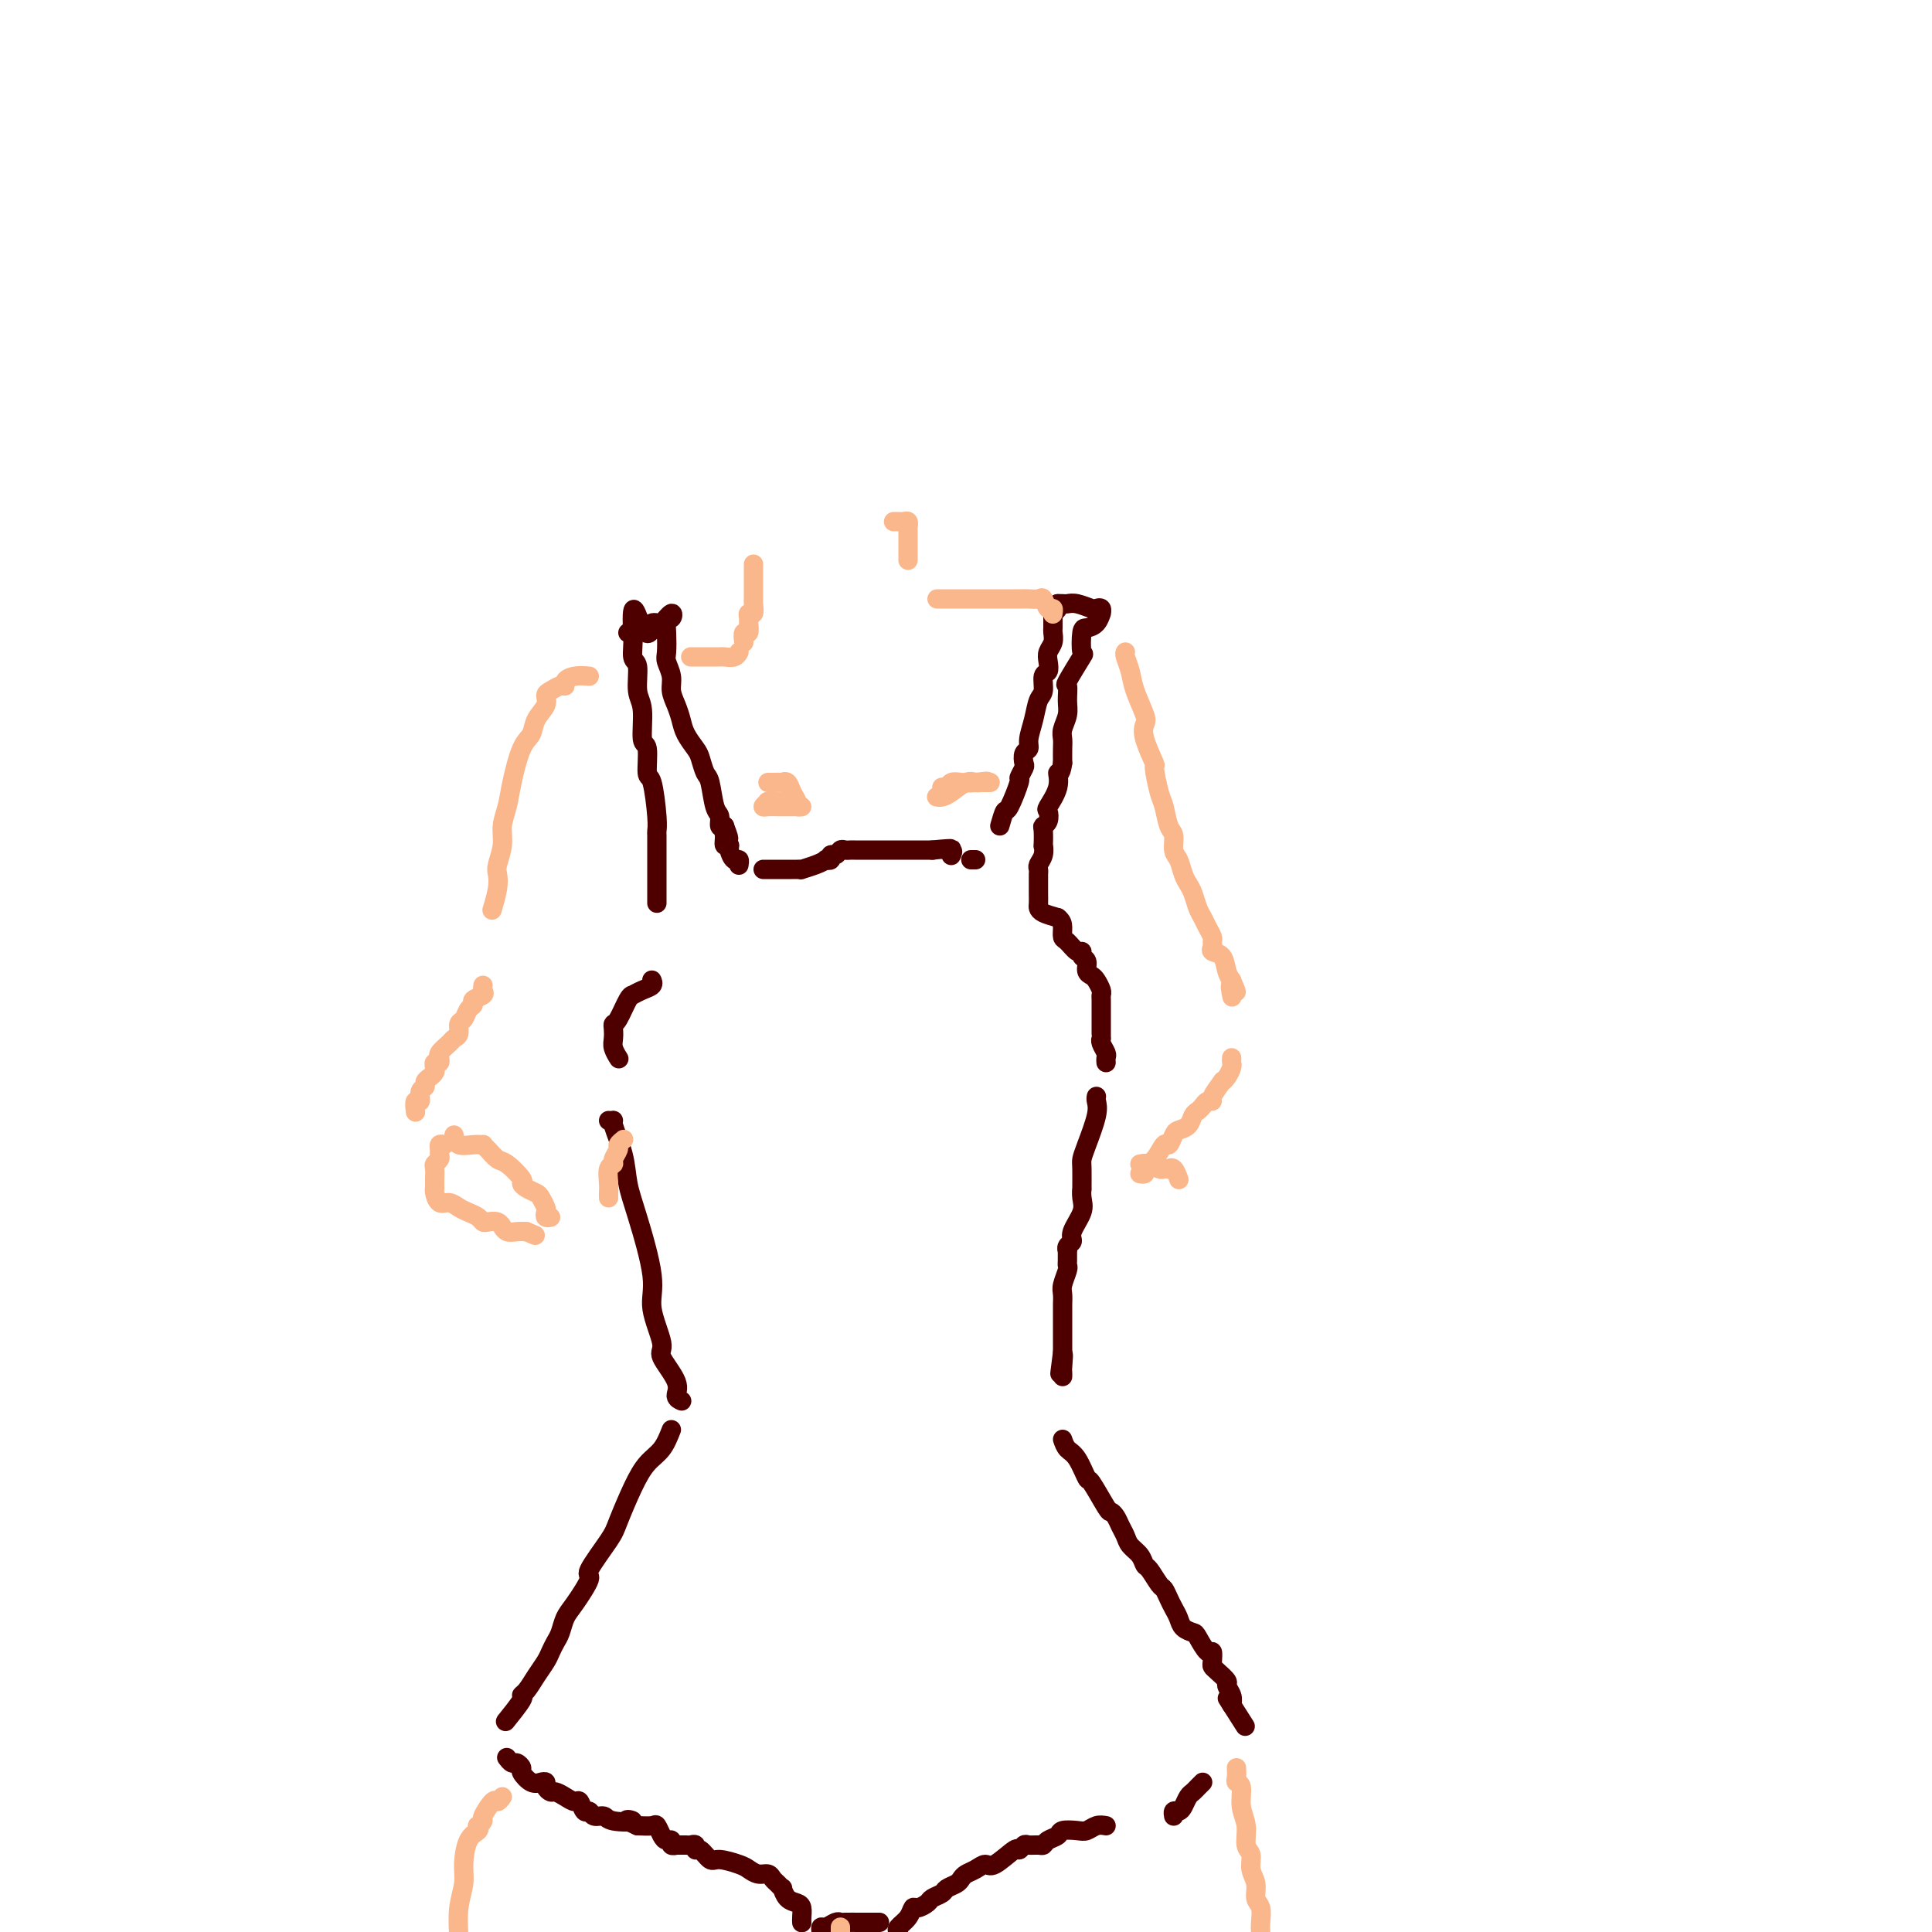 <svg viewBox='0 0 400 400' version='1.1' xmlns='http://www.w3.org/2000/svg' xmlns:xlink='http://www.w3.org/1999/xlink'><g fill='none' stroke='rgb(78,0,0)' stroke-width='4' stroke-linecap='round' stroke-linejoin='round'><path d='M126,232c0.478,0.029 0.955,0.058 1,0c0.045,-0.058 -0.344,-0.204 0,1c0.344,1.204 1.421,3.757 2,6c0.579,2.243 0.661,4.177 1,6c0.339,1.823 0.935,3.535 2,7c1.065,3.465 2.598,8.682 3,12c0.402,3.318 -0.328,4.738 0,7c0.328,2.262 1.713,5.366 2,7c0.287,1.634 -0.525,1.797 0,3c0.525,1.203 2.388,3.446 3,5c0.612,1.554 -0.028,2.418 0,3c0.028,0.582 0.722,0.880 1,1c0.278,0.120 0.139,0.060 0,0'/><path d='M139,296c-0.574,1.451 -1.148,2.902 -2,4c-0.852,1.098 -1.981,1.843 -3,3c-1.019,1.157 -1.927,2.726 -3,5c-1.073,2.274 -2.311,5.253 -3,7c-0.689,1.747 -0.829,2.263 -2,4c-1.171,1.737 -3.375,4.696 -4,6c-0.625,1.304 0.327,0.954 0,2c-0.327,1.046 -1.933,3.488 -3,5c-1.067,1.512 -1.595,2.095 -2,3c-0.405,0.905 -0.689,2.132 -1,3c-0.311,0.868 -0.650,1.378 -1,2c-0.350,0.622 -0.711,1.358 -1,2c-0.289,0.642 -0.505,1.191 -1,2c-0.495,0.809 -1.268,1.878 -2,3c-0.732,1.122 -1.422,2.297 -2,3c-0.578,0.703 -1.044,0.934 -1,1c0.044,0.066 0.600,-0.034 0,1c-0.600,1.034 -2.354,3.201 -3,4c-0.646,0.799 -0.185,0.228 0,0c0.185,-0.228 0.092,-0.114 0,0'/><path d='M227,227c-0.053,0.243 -0.105,0.485 0,1c0.105,0.515 0.368,1.302 0,3c-0.368,1.698 -1.366,4.306 -2,6c-0.634,1.694 -0.902,2.473 -1,3c-0.098,0.527 -0.024,0.800 0,2c0.024,1.200 -0.001,3.326 0,4c0.001,0.674 0.030,-0.103 0,0c-0.030,0.103 -0.117,1.088 0,2c0.117,0.912 0.438,1.751 0,3c-0.438,1.249 -1.634,2.907 -2,4c-0.366,1.093 0.098,1.620 0,2c-0.098,0.380 -0.759,0.613 -1,1c-0.241,0.387 -0.064,0.928 0,1c0.064,0.072 0.013,-0.325 0,0c-0.013,0.325 0.011,1.371 0,2c-0.011,0.629 -0.055,0.841 0,1c0.055,0.159 0.211,0.264 0,1c-0.211,0.736 -0.789,2.102 -1,3c-0.211,0.898 -0.057,1.330 0,2c0.057,0.670 0.015,1.580 0,2c-0.015,0.420 -0.004,0.349 0,1c0.004,0.651 0.001,2.022 0,3c-0.001,0.978 -0.000,1.561 0,2c0.000,0.439 0.000,0.734 0,1c-0.000,0.266 -0.000,0.505 0,1c0.000,0.495 0.000,1.248 0,2'/><path d='M220,280c-1.083,8.316 -0.290,2.607 0,1c0.290,-1.607 0.078,0.889 0,2c-0.078,1.111 -0.021,0.838 0,1c0.021,0.162 0.006,0.761 0,1c-0.006,0.239 -0.003,0.120 0,0'/><path d='M220,298c0.255,0.742 0.510,1.485 1,2c0.490,0.515 1.216,0.803 2,2c0.784,1.197 1.624,3.304 2,4c0.376,0.696 0.286,-0.018 1,1c0.714,1.018 2.233,3.767 3,5c0.767,1.233 0.782,0.949 1,1c0.218,0.051 0.640,0.436 1,1c0.360,0.564 0.660,1.307 1,2c0.340,0.693 0.720,1.335 1,2c0.280,0.665 0.460,1.352 1,2c0.540,0.648 1.440,1.258 2,2c0.560,0.742 0.780,1.616 1,2c0.220,0.384 0.440,0.277 1,1c0.560,0.723 1.460,2.277 2,3c0.540,0.723 0.721,0.617 1,1c0.279,0.383 0.656,1.255 1,2c0.344,0.745 0.654,1.363 1,2c0.346,0.637 0.726,1.293 1,2c0.274,0.707 0.441,1.466 1,2c0.559,0.534 1.509,0.843 2,1c0.491,0.157 0.523,0.161 1,1c0.477,0.839 1.397,2.514 2,3c0.603,0.486 0.887,-0.217 1,0c0.113,0.217 0.054,1.353 0,2c-0.054,0.647 -0.102,0.806 0,1c0.102,0.194 0.353,0.422 1,1c0.647,0.578 1.689,1.505 2,2c0.311,0.495 -0.109,0.556 0,1c0.109,0.444 0.745,1.270 1,2c0.255,0.730 0.127,1.365 0,2'/><path d='M255,353c5.444,8.556 1.556,2.444 0,0c-1.556,-2.444 -0.778,-1.222 0,0'/><path d='M249,369c-0.333,0.326 -0.666,0.652 -1,1c-0.334,0.348 -0.668,0.719 -1,1c-0.332,0.281 -0.663,0.471 -1,1c-0.337,0.529 -0.679,1.396 -1,2c-0.321,0.604 -0.622,0.945 -1,1c-0.378,0.055 -0.832,-0.178 -1,0c-0.168,0.178 -0.048,0.765 0,1c0.048,0.235 0.024,0.117 0,0'/><path d='M229,378c-0.656,-0.111 -1.312,-0.223 -2,0c-0.688,0.223 -1.406,0.780 -2,1c-0.594,0.220 -1.062,0.101 -2,0c-0.938,-0.101 -2.344,-0.185 -3,0c-0.656,0.185 -0.561,0.638 -1,1c-0.439,0.362 -1.413,0.632 -2,1c-0.587,0.368 -0.788,0.835 -1,1c-0.212,0.165 -0.435,0.027 -1,0c-0.565,-0.027 -1.471,0.057 -2,0c-0.529,-0.057 -0.680,-0.254 -1,0c-0.320,0.254 -0.810,0.961 -1,1c-0.190,0.039 -0.082,-0.589 -1,0c-0.918,0.589 -2.862,2.395 -4,3c-1.138,0.605 -1.470,0.007 -2,0c-0.530,-0.007 -1.259,0.575 -2,1c-0.741,0.425 -1.493,0.691 -2,1c-0.507,0.309 -0.770,0.660 -1,1c-0.230,0.340 -0.428,0.668 -1,1c-0.572,0.332 -1.519,0.668 -2,1c-0.481,0.332 -0.496,0.662 -1,1c-0.504,0.338 -1.496,0.685 -2,1c-0.504,0.315 -0.521,0.599 -1,1c-0.479,0.401 -1.421,0.920 -2,1c-0.579,0.080 -0.794,-0.277 -1,0c-0.206,0.277 -0.402,1.190 -1,2c-0.598,0.810 -1.600,1.517 -2,2c-0.400,0.483 -0.200,0.741 0,1'/><path d='M182,398c0.080,0.000 0.160,0.000 0,0c-0.160,-0.000 -0.561,-0.000 -1,0c-0.439,0.000 -0.916,0.000 -1,0c-0.084,-0.000 0.224,-0.001 0,0c-0.224,0.001 -0.981,0.004 -2,0c-1.019,-0.004 -2.301,-0.016 -3,0c-0.699,0.016 -0.814,0.060 -1,0c-0.186,-0.060 -0.442,-0.222 -1,0c-0.558,0.222 -1.420,0.829 -2,1c-0.580,0.171 -0.880,-0.094 -1,0c-0.120,0.094 -0.060,0.547 0,1'/><path d='M166,398c0.004,0.060 0.009,0.119 0,0c-0.009,-0.119 -0.031,-0.418 0,-1c0.031,-0.582 0.114,-1.447 0,-2c-0.114,-0.553 -0.426,-0.792 -1,-1c-0.574,-0.208 -1.411,-0.384 -2,-1c-0.589,-0.616 -0.931,-1.672 -1,-2c-0.069,-0.328 0.133,0.071 0,0c-0.133,-0.071 -0.602,-0.610 -1,-1c-0.398,-0.390 -0.723,-0.629 -1,-1c-0.277,-0.371 -0.504,-0.874 -1,-1c-0.496,-0.126 -1.259,0.126 -2,0c-0.741,-0.126 -1.459,-0.630 -2,-1c-0.541,-0.370 -0.905,-0.606 -2,-1c-1.095,-0.394 -2.919,-0.947 -4,-1c-1.081,-0.053 -1.417,0.392 -2,0c-0.583,-0.392 -1.412,-1.622 -2,-2c-0.588,-0.378 -0.936,0.095 -1,0c-0.064,-0.095 0.156,-0.758 0,-1c-0.156,-0.242 -0.687,-0.064 -1,0c-0.313,0.064 -0.409,0.013 -1,0c-0.591,-0.013 -1.678,0.011 -2,0c-0.322,-0.011 0.121,-0.057 0,0c-0.121,0.057 -0.806,0.218 -1,0c-0.194,-0.218 0.104,-0.815 0,-1c-0.104,-0.185 -0.611,0.042 -1,0c-0.389,-0.042 -0.661,-0.351 -1,-1c-0.339,-0.649 -0.745,-1.636 -1,-2c-0.255,-0.364 -0.359,-0.104 -1,0c-0.641,0.104 -1.821,0.052 -3,0'/><path d='M132,378c-4.185,-1.791 -1.149,-1.269 -1,-1c0.149,0.269 -2.590,0.284 -4,0c-1.410,-0.284 -1.491,-0.869 -2,-1c-0.509,-0.131 -1.445,0.190 -2,0c-0.555,-0.190 -0.729,-0.891 -1,-1c-0.271,-0.109 -0.640,0.373 -1,0c-0.360,-0.373 -0.712,-1.602 -1,-2c-0.288,-0.398 -0.512,0.034 -1,0c-0.488,-0.034 -1.240,-0.535 -2,-1c-0.760,-0.465 -1.526,-0.896 -2,-1c-0.474,-0.104 -0.654,0.117 -1,0c-0.346,-0.117 -0.857,-0.574 -1,-1c-0.143,-0.426 0.082,-0.821 0,-1c-0.082,-0.179 -0.470,-0.143 -1,0c-0.530,0.143 -1.203,0.393 -2,0c-0.797,-0.393 -1.720,-1.430 -2,-2c-0.280,-0.570 0.082,-0.675 0,-1c-0.082,-0.325 -0.610,-0.871 -1,-1c-0.390,-0.129 -0.644,0.157 -1,0c-0.356,-0.157 -0.816,-0.759 -1,-1c-0.184,-0.241 -0.092,-0.120 0,0'/><path d='M128,219c0.113,0.180 0.226,0.360 0,0c-0.226,-0.360 -0.791,-1.259 -1,-2c-0.209,-0.741 -0.064,-1.323 0,-2c0.064,-0.677 0.045,-1.449 0,-2c-0.045,-0.551 -0.117,-0.880 0,-1c0.117,-0.120 0.422,-0.031 1,-1c0.578,-0.969 1.428,-2.995 2,-4c0.572,-1.005 0.865,-0.990 1,-1c0.135,-0.010 0.113,-0.045 0,0c-0.113,0.045 -0.318,0.170 0,0c0.318,-0.170 1.157,-0.634 2,-1c0.843,-0.366 1.690,-0.634 2,-1c0.310,-0.366 0.083,-0.829 0,-1c-0.083,-0.171 -0.024,-0.049 0,0c0.024,0.049 0.012,0.024 0,0'/><path d='M136,187c-0.000,-0.096 -0.000,-0.192 0,-1c0.000,-0.808 0.000,-2.327 0,-3c-0.000,-0.673 -0.000,-0.502 0,-1c0.000,-0.498 0.000,-1.667 0,-2c-0.000,-0.333 -0.000,0.171 0,0c0.000,-0.171 0.001,-1.017 0,-2c-0.001,-0.983 -0.003,-2.103 0,-3c0.003,-0.897 0.011,-1.570 0,-2c-0.011,-0.430 -0.040,-0.617 0,-1c0.040,-0.383 0.150,-0.963 0,-3c-0.150,-2.037 -0.561,-5.532 -1,-7c-0.439,-1.468 -0.906,-0.907 -1,-2c-0.094,-1.093 0.186,-3.838 0,-5c-0.186,-1.162 -0.839,-0.742 -1,-2c-0.161,-1.258 0.168,-4.193 0,-6c-0.168,-1.807 -0.834,-2.484 -1,-4c-0.166,-1.516 0.168,-3.870 0,-5c-0.168,-1.130 -0.839,-1.035 -1,-2c-0.161,-0.965 0.187,-2.991 0,-4c-0.187,-1.009 -0.911,-1.003 -1,-1c-0.089,0.003 0.455,0.001 1,0'/><path d='M131,131c-0.446,-8.905 0.940,-3.168 2,-1c1.060,2.168 1.794,0.768 2,0c0.206,-0.768 -0.116,-0.905 0,-1c0.116,-0.095 0.668,-0.147 1,0c0.332,0.147 0.443,0.492 1,0c0.557,-0.492 1.561,-1.821 2,-2c0.439,-0.179 0.313,0.790 0,1c-0.313,0.210 -0.812,-0.341 -1,0c-0.188,0.341 -0.065,1.575 0,3c0.065,1.425 0.073,3.042 0,4c-0.073,0.958 -0.227,1.257 0,2c0.227,0.743 0.833,1.931 1,3c0.167,1.069 -0.106,2.020 0,3c0.106,0.980 0.592,1.991 1,3c0.408,1.009 0.739,2.018 1,3c0.261,0.982 0.451,1.937 1,3c0.549,1.063 1.456,2.236 2,3c0.544,0.764 0.724,1.121 1,2c0.276,0.879 0.648,2.281 1,3c0.352,0.719 0.686,0.753 1,2c0.314,1.247 0.610,3.705 1,5c0.390,1.295 0.874,1.425 1,2c0.126,0.575 -0.107,1.593 0,2c0.107,0.407 0.553,0.204 1,0'/><path d='M150,171c1.697,4.530 0.440,1.857 0,1c-0.440,-0.857 -0.063,0.104 0,1c0.063,0.896 -0.190,1.728 0,2c0.190,0.272 0.821,-0.014 1,0c0.179,0.014 -0.096,0.330 0,1c0.096,0.670 0.562,1.695 1,2c0.438,0.305 0.849,-0.110 1,0c0.151,0.110 0.043,0.746 0,1c-0.043,0.254 -0.022,0.127 0,0'/><path d='M158,180c0.325,-0.000 0.651,-0.000 1,0c0.349,0.000 0.723,0.000 1,0c0.277,-0.000 0.457,-0.000 1,0c0.543,0.000 1.449,0.001 2,0c0.551,-0.001 0.745,-0.003 1,0c0.255,0.003 0.570,0.011 1,0c0.430,-0.011 0.976,-0.042 1,0c0.024,0.042 -0.473,0.156 0,0c0.473,-0.156 1.916,-0.582 3,-1c1.084,-0.418 1.810,-0.829 2,-1c0.190,-0.171 -0.156,-0.102 0,0c0.156,0.102 0.815,0.238 1,0c0.185,-0.238 -0.105,-0.848 0,-1c0.105,-0.152 0.604,0.155 1,0c0.396,-0.155 0.688,-0.774 1,-1c0.312,-0.226 0.642,-0.061 1,0c0.358,0.061 0.744,0.016 1,0c0.256,-0.016 0.383,-0.004 1,0c0.617,0.004 1.723,0.001 3,0c1.277,-0.001 2.724,-0.000 4,0c1.276,0.000 2.382,0.000 3,0c0.618,-0.000 0.747,-0.000 1,0c0.253,0.000 0.628,0.000 1,0c0.372,-0.000 0.739,-0.000 1,0c0.261,0.000 0.416,0.000 1,0c0.584,-0.000 1.595,-0.000 2,0c0.405,0.000 0.202,0.000 0,0'/><path d='M193,176c6.033,-0.603 3.617,-0.110 3,0c-0.617,0.110 0.565,-0.163 1,0c0.435,0.163 0.124,0.761 0,1c-0.124,0.239 -0.062,0.120 0,0'/><path d='M201,178c0.417,0.000 0.833,0.000 1,0c0.167,0.000 0.083,0.000 0,0'/><path d='M207,171c0.372,-1.302 0.744,-2.605 1,-3c0.256,-0.395 0.394,0.116 1,-1c0.606,-1.116 1.678,-3.861 2,-5c0.322,-1.139 -0.106,-0.672 0,-1c0.106,-0.328 0.746,-1.451 1,-2c0.254,-0.549 0.124,-0.523 0,-1c-0.124,-0.477 -0.241,-1.459 0,-2c0.241,-0.541 0.839,-0.643 1,-1c0.161,-0.357 -0.116,-0.968 0,-2c0.116,-1.032 0.623,-2.485 1,-4c0.377,-1.515 0.623,-3.091 1,-4c0.377,-0.909 0.885,-1.150 1,-2c0.115,-0.850 -0.161,-2.311 0,-3c0.161,-0.689 0.761,-0.608 1,-1c0.239,-0.392 0.117,-1.256 0,-2c-0.117,-0.744 -0.227,-1.369 0,-2c0.227,-0.631 0.793,-1.269 1,-2c0.207,-0.731 0.054,-1.554 0,-2c-0.054,-0.446 -0.011,-0.515 0,-1c0.011,-0.485 -0.011,-1.388 0,-2c0.011,-0.612 0.055,-0.935 0,-1c-0.055,-0.065 -0.211,0.127 0,0c0.211,-0.127 0.788,-0.573 1,-1c0.212,-0.427 0.061,-0.836 0,-1c-0.061,-0.164 -0.030,-0.082 0,0'/><path d='M219,125c0.347,-0.008 0.695,-0.016 1,0c0.305,0.016 0.569,0.056 1,0c0.431,-0.056 1.029,-0.207 2,0c0.971,0.207 2.313,0.772 3,1c0.687,0.228 0.718,0.120 1,0c0.282,-0.120 0.815,-0.253 1,0c0.185,0.253 0.022,0.890 0,1c-0.022,0.110 0.099,-0.309 0,0c-0.099,0.309 -0.416,1.346 -1,2c-0.584,0.654 -1.436,0.926 -2,1c-0.564,0.074 -0.841,-0.049 -1,1c-0.159,1.049 -0.201,3.271 0,4c0.201,0.729 0.643,-0.034 0,1c-0.643,1.034 -2.372,3.866 -3,5c-0.628,1.134 -0.154,0.569 0,1c0.154,0.431 -0.011,1.858 0,3c0.011,1.142 0.199,1.999 0,3c-0.199,1.001 -0.785,2.144 -1,3c-0.215,0.856 -0.058,1.423 0,2c0.058,0.577 0.017,1.165 0,2c-0.017,0.835 -0.008,1.918 0,3'/><path d='M220,158c-0.413,2.964 -0.947,1.872 -1,2c-0.053,0.128 0.374,1.474 0,3c-0.374,1.526 -1.550,3.233 -2,4c-0.450,0.767 -0.173,0.596 0,1c0.173,0.404 0.242,1.385 0,2c-0.242,0.615 -0.796,0.864 -1,1c-0.204,0.136 -0.058,0.159 0,1c0.058,0.841 0.030,2.502 0,3c-0.030,0.498 -0.061,-0.165 0,0c0.061,0.165 0.212,1.157 0,2c-0.212,0.843 -0.789,1.535 -1,2c-0.211,0.465 -0.057,0.703 0,1c0.057,0.297 0.015,0.653 0,1c-0.015,0.347 -0.004,0.683 0,1c0.004,0.317 0.001,0.613 0,1c-0.001,0.387 -0.001,0.863 0,1c0.001,0.137 0.002,-0.065 0,0c-0.002,0.065 -0.006,0.399 0,1c0.006,0.601 0.022,1.470 0,2c-0.022,0.530 -0.083,0.719 0,1c0.083,0.281 0.309,0.652 1,1c0.691,0.348 1.845,0.674 3,1'/><path d='M219,190c0.854,0.648 0.989,1.269 1,2c0.011,0.731 -0.103,1.572 0,2c0.103,0.428 0.424,0.442 1,1c0.576,0.558 1.407,1.659 2,2c0.593,0.341 0.946,-0.077 1,0c0.054,0.077 -0.193,0.650 0,1c0.193,0.350 0.826,0.479 1,1c0.174,0.521 -0.111,1.435 0,2c0.111,0.565 0.618,0.780 1,1c0.382,0.220 0.638,0.444 1,1c0.362,0.556 0.829,1.445 1,2c0.171,0.555 0.046,0.777 0,1c-0.046,0.223 -0.012,0.448 0,1c0.012,0.552 0.003,1.430 0,2c-0.003,0.570 -0.001,0.832 0,1c0.001,0.168 -0.001,0.243 0,1c0.001,0.757 0.004,2.196 0,3c-0.004,0.804 -0.015,0.975 0,1c0.015,0.025 0.057,-0.095 0,0c-0.057,0.095 -0.211,0.404 0,1c0.211,0.596 0.789,1.479 1,2c0.211,0.521 0.057,0.679 0,1c-0.057,0.321 -0.016,0.806 0,1c0.016,0.194 0.008,0.097 0,0'/></g>
<g fill='none' stroke='rgb(251,183,140)' stroke-width='4' stroke-linecap='round' stroke-linejoin='round'><path d='M104,372c-0.372,0.508 -0.744,1.016 -1,1c-0.256,-0.016 -0.395,-0.555 -1,0c-0.605,0.555 -1.677,2.204 -2,3c-0.323,0.796 0.103,0.738 0,1c-0.103,0.262 -0.736,0.842 -1,1c-0.264,0.158 -0.161,-0.108 0,0c0.161,0.108 0.379,0.589 0,1c-0.379,0.411 -1.356,0.751 -2,2c-0.644,1.249 -0.956,3.407 -1,5c-0.044,1.593 0.181,2.621 0,4c-0.181,1.379 -0.766,3.108 -1,5c-0.234,1.892 -0.117,3.946 0,6'/><path d='M174,399c0.000,0.000 0.000,1.000 0,1'/><path d='M256,366c0.033,0.736 0.065,1.473 0,2c-0.065,0.527 -0.229,0.845 0,1c0.229,0.155 0.850,0.148 1,1c0.150,0.852 -0.171,2.563 0,4c0.171,1.437 0.835,2.600 1,4c0.165,1.400 -0.167,3.036 0,4c0.167,0.964 0.833,1.254 1,2c0.167,0.746 -0.165,1.947 0,3c0.165,1.053 0.829,1.959 1,3c0.171,1.041 -0.150,2.217 0,3c0.150,0.783 0.771,1.172 1,2c0.229,0.828 0.065,2.094 0,3c-0.065,0.906 -0.033,1.453 0,2'/><path d='M122,140c-1.037,-0.081 -2.074,-0.162 -3,0c-0.926,0.162 -1.741,0.568 -2,1c-0.259,0.432 0.038,0.892 0,1c-0.038,0.108 -0.409,-0.134 -1,0c-0.591,0.134 -1.400,0.645 -2,1c-0.600,0.355 -0.989,0.556 -1,1c-0.011,0.444 0.358,1.132 0,2c-0.358,0.868 -1.444,1.915 -2,3c-0.556,1.085 -0.584,2.208 -1,3c-0.416,0.792 -1.221,1.253 -2,3c-0.779,1.747 -1.533,4.779 -2,7c-0.467,2.221 -0.647,3.630 -1,5c-0.353,1.370 -0.878,2.700 -1,4c-0.122,1.300 0.160,2.570 0,4c-0.160,1.430 -0.761,3.021 -1,4c-0.239,0.979 -0.116,1.345 0,2c0.116,0.655 0.223,1.599 0,3c-0.223,1.401 -0.778,3.257 -1,4c-0.222,0.743 -0.111,0.371 0,0'/><path d='M100,204c-0.062,0.333 -0.125,0.665 0,1c0.125,0.335 0.437,0.671 0,1c-0.437,0.329 -1.624,0.650 -2,1c-0.376,0.350 0.058,0.727 0,1c-0.058,0.273 -0.607,0.440 -1,1c-0.393,0.560 -0.629,1.511 -1,2c-0.371,0.489 -0.878,0.516 -1,1c-0.122,0.484 0.139,1.426 0,2c-0.139,0.574 -0.679,0.780 -1,1c-0.321,0.220 -0.425,0.455 -1,1c-0.575,0.545 -1.622,1.399 -2,2c-0.378,0.601 -0.087,0.949 0,1c0.087,0.051 -0.028,-0.193 0,0c0.028,0.193 0.201,0.825 0,1c-0.201,0.175 -0.776,-0.108 -1,0c-0.224,0.108 -0.097,0.607 0,1c0.097,0.393 0.166,0.681 0,1c-0.166,0.319 -0.565,0.668 -1,1c-0.435,0.332 -0.905,0.647 -1,1c-0.095,0.353 0.185,0.743 0,1c-0.185,0.257 -0.834,0.381 -1,1c-0.166,0.619 0.151,1.733 0,2c-0.151,0.267 -0.772,-0.313 -1,0c-0.228,0.313 -0.065,1.518 0,2c0.065,0.482 0.033,0.241 0,0'/><path d='M94,235c0.145,0.846 0.290,1.693 1,2c0.710,0.307 1.986,0.076 3,0c1.014,-0.076 1.765,0.005 2,0c0.235,-0.005 -0.045,-0.096 0,0c0.045,0.096 0.414,0.379 1,1c0.586,0.621 1.388,1.581 2,2c0.612,0.419 1.032,0.298 2,1c0.968,0.702 2.483,2.229 3,3c0.517,0.771 0.037,0.788 0,1c-0.037,0.212 0.369,0.620 1,1c0.631,0.380 1.489,0.733 2,1c0.511,0.267 0.677,0.450 1,1c0.323,0.550 0.805,1.468 1,2c0.195,0.532 0.104,0.679 0,1c-0.104,0.321 -0.220,0.817 0,1c0.220,0.183 0.777,0.052 1,0c0.223,-0.052 0.111,-0.026 0,0'/><path d='M126,248c-0.009,-0.280 -0.018,-0.560 0,-1c0.018,-0.440 0.061,-1.039 0,-2c-0.061,-0.961 -0.228,-2.285 0,-3c0.228,-0.715 0.849,-0.822 1,-1c0.151,-0.178 -0.170,-0.426 0,-1c0.170,-0.574 0.829,-1.473 1,-2c0.171,-0.527 -0.146,-0.680 0,-1c0.146,-0.320 0.756,-0.806 1,-1c0.244,-0.194 0.122,-0.097 0,0'/><path d='M92,237c-0.425,-0.089 -0.850,-0.178 -1,0c-0.150,0.178 -0.026,0.624 0,1c0.026,0.376 -0.046,0.682 0,1c0.046,0.318 0.208,0.648 0,1c-0.208,0.352 -0.788,0.725 -1,1c-0.212,0.275 -0.057,0.451 0,1c0.057,0.549 0.015,1.469 0,2c-0.015,0.531 -0.002,0.672 0,1c0.002,0.328 -0.008,0.844 0,1c0.008,0.156 0.032,-0.046 0,0c-0.032,0.046 -0.122,0.341 0,1c0.122,0.659 0.456,1.682 1,2c0.544,0.318 1.298,-0.069 2,0c0.702,0.069 1.353,0.593 2,1c0.647,0.407 1.290,0.696 2,1c0.710,0.304 1.486,0.621 2,1c0.514,0.379 0.764,0.818 1,1c0.236,0.182 0.458,0.105 1,0c0.542,-0.105 1.405,-0.238 2,0c0.595,0.238 0.922,0.848 1,1c0.078,0.152 -0.092,-0.155 0,0c0.092,0.155 0.448,0.773 1,1c0.552,0.227 1.301,0.065 2,0c0.699,-0.065 1.350,-0.032 2,0'/><path d='M109,255c3.167,1.333 1.583,0.667 0,0'/><path d='M233,135c-0.099,0.167 -0.198,0.334 0,1c0.198,0.666 0.692,1.831 1,3c0.308,1.169 0.430,2.343 1,4c0.570,1.657 1.588,3.799 2,5c0.412,1.201 0.219,1.463 0,2c-0.219,0.537 -0.462,1.349 0,3c0.462,1.651 1.629,4.141 2,5c0.371,0.859 -0.054,0.088 0,1c0.054,0.912 0.588,3.508 1,5c0.412,1.492 0.702,1.879 1,3c0.298,1.121 0.605,2.975 1,4c0.395,1.025 0.879,1.219 1,2c0.121,0.781 -0.122,2.147 0,3c0.122,0.853 0.610,1.191 1,2c0.390,0.809 0.682,2.090 1,3c0.318,0.910 0.662,1.451 1,2c0.338,0.549 0.669,1.106 1,2c0.331,0.894 0.663,2.123 1,3c0.337,0.877 0.679,1.401 1,2c0.321,0.599 0.620,1.274 1,2c0.380,0.726 0.841,1.502 1,2c0.159,0.498 0.018,0.717 0,1c-0.018,0.283 0.089,0.628 0,1c-0.089,0.372 -0.374,0.770 0,1c0.374,0.230 1.409,0.293 2,1c0.591,0.707 0.740,2.059 1,3c0.260,0.941 0.630,1.470 1,2'/><path d='M255,203c1.857,4.286 0.500,1.500 0,1c-0.500,-0.500 -0.143,1.286 0,2c0.143,0.714 0.071,0.357 0,0'/><path d='M255,219c-0.021,0.360 -0.042,0.721 0,1c0.042,0.279 0.147,0.477 0,1c-0.147,0.523 -0.546,1.370 -1,2c-0.454,0.630 -0.962,1.044 -1,1c-0.038,-0.044 0.393,-0.545 0,0c-0.393,0.545 -1.611,2.135 -2,3c-0.389,0.865 0.050,1.004 0,1c-0.050,-0.004 -0.590,-0.152 -1,0c-0.410,0.152 -0.691,0.604 -1,1c-0.309,0.396 -0.646,0.734 -1,1c-0.354,0.266 -0.725,0.458 -1,1c-0.275,0.542 -0.454,1.435 -1,2c-0.546,0.565 -1.458,0.803 -2,1c-0.542,0.197 -0.713,0.354 -1,1c-0.287,0.646 -0.690,1.780 -1,2c-0.310,0.220 -0.528,-0.474 -1,0c-0.472,0.474 -1.197,2.117 -2,3c-0.803,0.883 -1.683,1.007 -2,1c-0.317,-0.007 -0.071,-0.146 0,0c0.071,0.146 -0.032,0.575 0,1c0.032,0.425 0.201,0.845 0,1c-0.201,0.155 -0.772,0.044 -1,0c-0.228,-0.044 -0.114,-0.022 0,0'/><path d='M236,241c0.641,-0.113 1.281,-0.226 2,0c0.719,0.226 1.516,0.791 2,1c0.484,0.209 0.655,0.064 1,0c0.345,-0.064 0.863,-0.045 1,0c0.137,0.045 -0.108,0.115 0,0c0.108,-0.115 0.567,-0.416 1,0c0.433,0.416 0.838,1.547 1,2c0.162,0.453 0.081,0.226 0,0'/><path d='M143,136c0.334,-0.000 0.668,-0.000 1,0c0.332,0.000 0.664,0.000 1,0c0.336,-0.000 0.678,-0.000 1,0c0.322,0.000 0.625,0.000 1,0c0.375,-0.000 0.820,-0.000 1,0c0.180,0.000 0.093,0.001 0,0c-0.093,-0.001 -0.193,-0.004 0,0c0.193,0.004 0.679,0.015 1,0c0.321,-0.015 0.478,-0.056 1,0c0.522,0.056 1.410,0.207 2,0c0.590,-0.207 0.883,-0.774 1,-1c0.117,-0.226 0.059,-0.113 0,0'/><path d='M154,133c-0.114,-0.900 -0.228,-1.801 0,-2c0.228,-0.199 0.797,0.302 1,0c0.203,-0.302 0.040,-1.408 0,-2c-0.040,-0.592 0.042,-0.670 0,-1c-0.042,-0.330 -0.207,-0.914 0,-1c0.207,-0.086 0.788,0.324 1,0c0.212,-0.324 0.057,-1.382 0,-2c-0.057,-0.618 -0.015,-0.794 0,-1c0.015,-0.206 0.004,-0.441 0,-1c-0.004,-0.559 -0.001,-1.443 0,-2c0.001,-0.557 0.000,-0.789 0,-1c-0.000,-0.211 -0.000,-0.403 0,-1c0.000,-0.597 0.000,-1.599 0,-2c-0.000,-0.401 -0.000,-0.200 0,0'/><path d='M185,108c0.340,-0.008 0.679,-0.017 1,0c0.321,0.017 0.622,0.059 1,0c0.378,-0.059 0.833,-0.219 1,0c0.167,0.219 0.045,0.818 0,1c-0.045,0.182 -0.012,-0.053 0,0c0.012,0.053 0.003,0.395 0,1c-0.003,0.605 -0.001,1.472 0,2c0.001,0.528 0.000,0.716 0,1c-0.000,0.284 -0.000,0.664 0,1c0.000,0.336 0.000,0.629 0,1c-0.000,0.371 -0.000,0.820 0,1c0.000,0.180 0.000,0.090 0,0'/><path d='M194,124c0.244,0.000 0.488,0.000 1,0c0.512,-0.000 1.293,-0.000 2,0c0.707,0.000 1.342,0.000 2,0c0.658,-0.000 1.339,-0.000 2,0c0.661,0.000 1.301,0.000 2,0c0.699,-0.000 1.457,-0.000 2,0c0.543,0.000 0.870,0.001 1,0c0.130,-0.001 0.062,-0.002 1,0c0.938,0.002 2.881,0.008 4,0c1.119,-0.008 1.414,-0.031 2,0c0.586,0.031 1.463,0.117 2,0c0.537,-0.117 0.732,-0.437 1,0c0.268,0.437 0.608,1.633 1,2c0.392,0.367 0.836,-0.093 1,0c0.164,0.093 0.047,0.741 0,1c-0.047,0.259 -0.023,0.130 0,0'/><path d='M159,162c0.190,0.003 0.379,0.007 1,0c0.621,-0.007 1.673,-0.023 2,0c0.327,0.023 -0.071,0.087 0,0c0.071,-0.087 0.613,-0.325 1,0c0.387,0.325 0.621,1.211 1,2c0.379,0.789 0.905,1.479 1,2c0.095,0.521 -0.240,0.871 0,1c0.240,0.129 1.055,0.035 1,0c-0.055,-0.035 -0.979,-0.012 -2,0c-1.021,0.012 -2.140,0.014 -3,0c-0.860,-0.014 -1.462,-0.042 -2,0c-0.538,0.042 -1.011,0.155 -1,0c0.011,-0.155 0.505,-0.577 1,-1'/><path d='M159,166c-0.536,-0.155 1.125,-0.042 2,0c0.875,0.042 0.964,0.012 1,0c0.036,-0.012 0.018,-0.006 0,0'/><path d='M194,165c-0.073,-0.014 -0.146,-0.028 0,0c0.146,0.028 0.511,0.099 1,0c0.489,-0.099 1.100,-0.366 2,-1c0.900,-0.634 2.088,-1.634 3,-2c0.912,-0.366 1.548,-0.098 2,0c0.452,0.098 0.719,0.026 1,0c0.281,-0.026 0.576,-0.007 1,0c0.424,0.007 0.978,0.002 1,0c0.022,-0.002 -0.489,-0.001 -1,0'/><path d='M204,162c1.247,-0.468 -0.636,-0.140 -2,0c-1.364,0.140 -2.208,0.090 -3,0c-0.792,-0.090 -1.532,-0.220 -2,0c-0.468,0.220 -0.664,0.790 -1,1c-0.336,0.210 -0.810,0.060 -1,0c-0.190,-0.060 -0.095,-0.030 0,0'/></g>
</svg>
